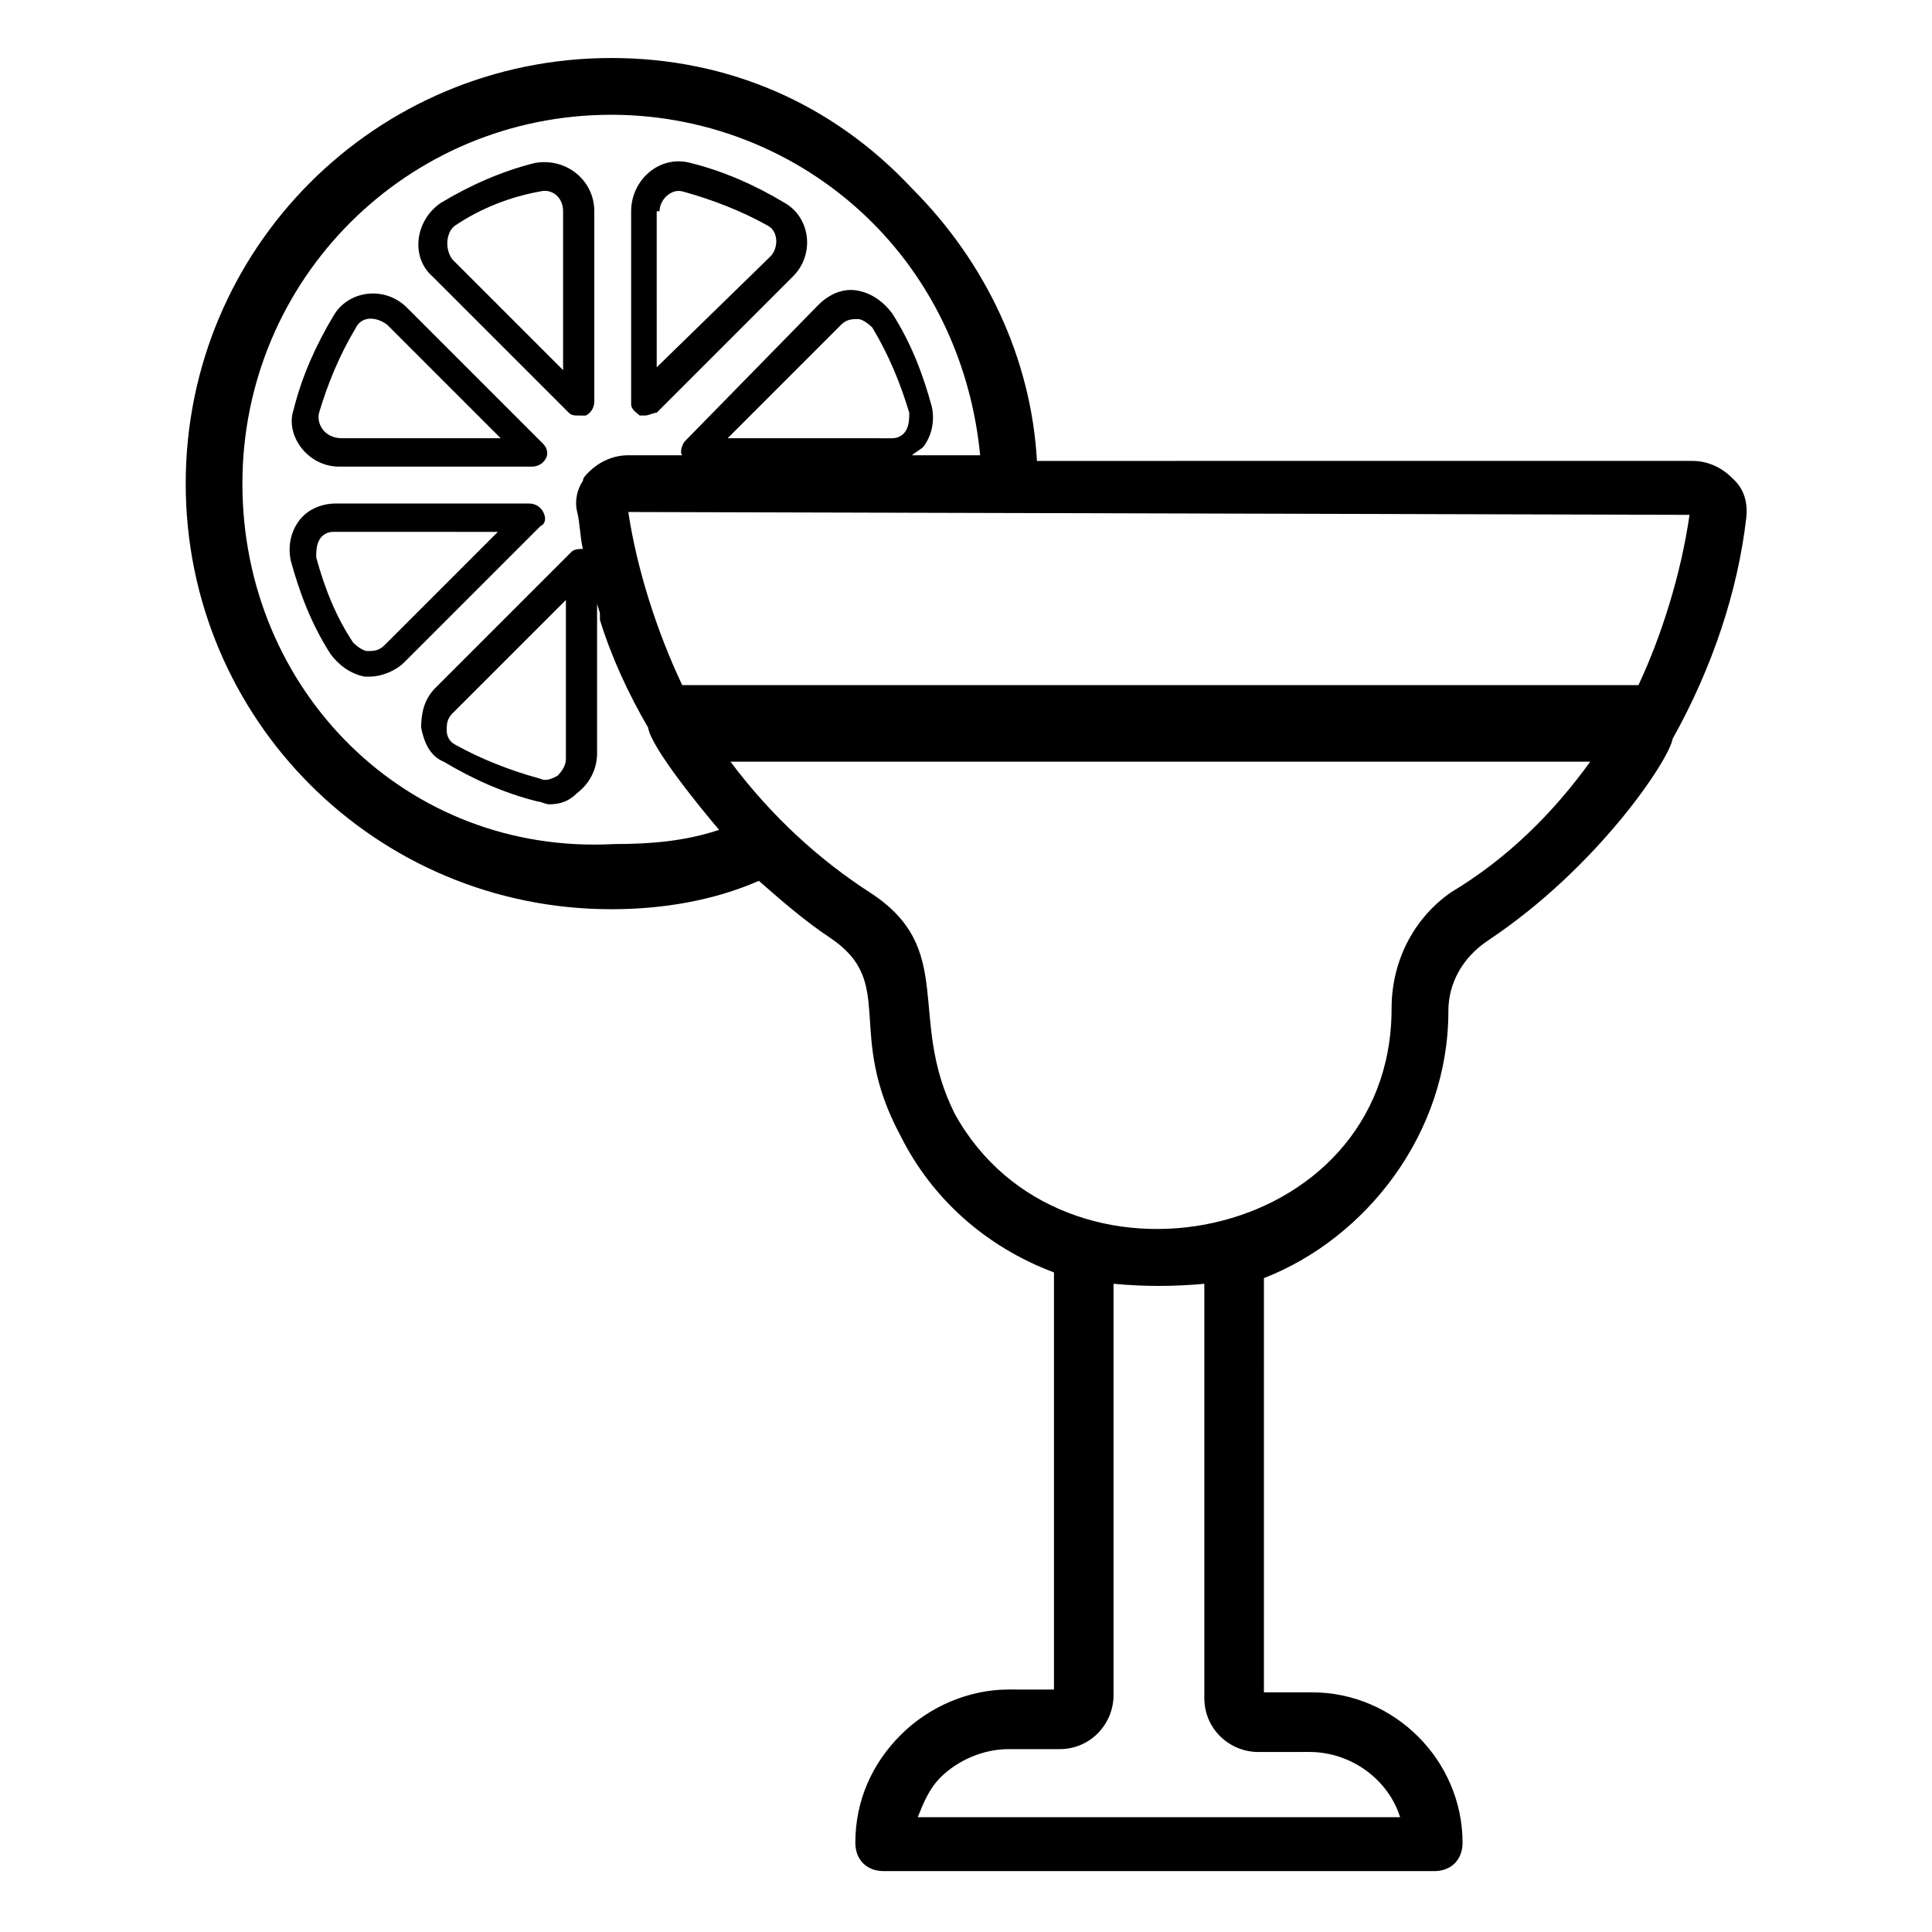 <?xml version="1.0" encoding="UTF-8"?>
<!-- Uploaded to: SVG Repo, www.svgrepo.com, Generator: SVG Repo Mixer Tools -->
<svg fill="#000000" width="800px" height="800px" version="1.1" viewBox="144 144 512 512" xmlns="http://www.w3.org/2000/svg">
 <g>
  <path d="m527.83 412.03c0-7.519 3.762-14.289 10.527-18.801 29.328-19.551 48.125-48.125 48.879-53.391 10.527-18.801 17.297-39.102 19.551-58.652 0.754-6.769-3.008-9.777-3.762-10.527-3.008-3.008-6.769-4.512-10.527-4.512l-173.7 0.004c-1.504-27.07-13.535-52.637-33.086-72.188-21.055-22.559-48.875-34.59-79.707-34.59-62.414 0-112.79 50.383-112.79 112.79 0 62.414 50.383 112.79 112.79 112.79 13.535 0 27.07-2.258 39.102-7.519 6.016 5.266 12.031 10.527 18.801 15.039 18.047 12.031 3.762 24.816 18.801 52.637 8.273 16.543 22.559 29.328 40.605 36.094v110.54l-12.035-0.004c-10.527 0-21.055 4.512-28.574 12.031-7.519 7.519-12.031 17.297-12.031 28.574 0 4.512 3.008 7.519 7.519 7.519h145.88c4.512 0 7.519-3.008 7.519-7.519 0-21.809-18.047-39.855-39.855-39.855h-12.785l0.004-109.78c27.07-10.527 48.879-38.352 48.879-70.684zm-130.84 27.07c-12.785-25.566 0.754-43.613-22.559-58.652-12.785-8.273-25.566-19.551-36.848-34.59h227.84c-9.777 13.535-21.809 25.566-36.848 34.59-9.777 6.769-15.793 18.047-15.793 30.832 0.004 62.41-87.223 79.703-115.8 27.82zm194.75-158.66c-2.258 15.793-7.519 32.336-13.535 45.117h-253.41c-6.769-14.289-12.031-30.832-14.289-45.871zm-383.5-8.27c0-54.141 43.613-97.754 97.754-97.754 26.32 0 51.133 10.527 69.18 28.574 16.543 16.543 26.32 38.352 28.574 61.66h-18.047c0.754-0.754 2.258-1.504 3.008-2.258 2.258-3.008 3.008-6.769 2.258-10.527-2.258-8.273-5.266-16.543-10.527-24.816-2.258-3.008-5.266-5.266-9.023-6.016-3.762-0.754-7.519 0.754-10.527 3.762l-35.344 36.094c-0.754 0.754-1.504 3.008-0.754 3.762h-14.289c-3.762 0-7.519 1.504-10.527 4.512-0.754 0.754-1.504 1.504-1.504 2.258-1.504 2.258-2.258 5.266-1.504 8.273 0.754 3.008 0.754 6.769 1.504 9.777-0.754 0-2.258 0-3.008 0.754l-36.094 36.094c-3.008 3.008-3.762 6.769-3.762 10.527 0.754 3.762 2.258 7.519 6.016 9.023 7.519 4.512 15.793 8.273 24.816 10.527 0.754 0 2.258 0.754 3.008 0.754 3.008 0 5.266-0.754 7.519-3.008 3.008-2.258 5.266-6.016 5.266-10.527v-39.855c0 0.754 0.754 2.258 0.754 3.008v0.754 0.754c3.008 9.777 7.519 19.551 12.785 28.574 0.754 5.266 14.289 21.809 18.801 27.07-9.023 3.008-18.047 3.762-27.824 3.762-54.895 2.992-98.508-40.621-98.508-95.512zm128.59-12.031 30.078-30.078c1.504-1.504 3.008-1.504 4.512-1.504 0.754 0 2.258 0.754 3.762 2.258 4.512 7.519 7.519 15.039 9.777 22.559 0 1.504 0 3.008-0.754 4.512-0.754 1.504-2.258 2.258-3.762 2.258zm-42.863 42.859v42.109c0 1.504-0.754 3.008-2.258 4.512-1.504 0.754-3.008 1.504-4.512 0.754-8.273-2.258-15.793-5.266-22.559-9.023-1.504-0.754-2.258-2.258-2.258-3.762 0-1.504 0-3.008 1.504-4.512zm197.01 305.29c11.281 0 21.055 7.519 24.062 17.297h-127.83c1.504-3.762 3.008-7.519 6.016-10.527 4.512-4.512 11.281-7.519 18.047-7.519h13.535c8.273 0 14.289-6.769 14.289-14.289v-109.03c8.273 0.754 15.793 0.754 24.062 0v109.79c0 8.273 6.769 14.289 14.289 14.289z"/>
  <path d="m233.82 267.66h51.133c1.504 0 3.008-0.754 3.762-2.258 0.754-1.504 0-3.008-0.754-3.762l-36.094-36.094c-6.016-6.016-15.793-4.512-19.551 2.258-4.512 7.519-8.273 15.793-10.527 24.816-2.254 6.766 3.762 15.039 12.031 15.039zm-5.262-14.289c2.258-7.519 5.266-15.039 9.777-22.559 1.504-3.008 5.266-3.008 8.273-0.754l30.078 30.078h-42.109c-4.516 0.004-6.773-3.758-6.019-6.766z"/>
  <path d="m294.73 253.37c0.754 0.754 1.504 0.754 3.008 0.754h1.504c1.504-0.754 2.258-2.258 2.258-3.762l-0.004-50.379c0-8.273-7.519-14.289-15.793-12.785-9.02 2.258-17.293 6.016-24.812 10.527-6.769 4.512-8.273 14.289-2.258 19.551zm-30.078-49.629c6.769-4.512 14.289-7.519 22.559-9.023 3.008-0.754 6.016 1.504 6.016 5.266v42.109l-29.328-29.328c-2.254-3.008-1.504-7.519 0.754-9.023z"/>
  <path d="m313.52 254.12h1.504c0.754 0 2.258-0.754 3.008-0.754l36.094-36.094c6.016-6.016 4.512-15.793-2.258-19.551-7.519-4.512-15.793-8.273-24.816-10.527-8.273-2.258-15.793 4.512-15.793 12.785v51.133c0.008 1.504 1.512 2.254 2.262 3.008zm5.266-54.141c0-3.008 3.008-6.016 6.016-5.266 8.273 2.258 15.793 5.266 22.559 9.023 3.008 1.504 3.008 6.016 0.754 8.273l-30.078 29.328-0.004-41.359z"/>
  <path d="m287.96 279.69c-0.754-1.504-2.258-2.258-3.762-2.258h-51.133c-3.762 0-7.519 1.504-9.777 4.512-2.258 3.008-3.008 6.769-2.258 10.527 2.258 8.273 5.266 16.543 10.527 24.816 2.258 3.008 5.266 5.266 9.023 6.016h1.504c3.008 0 6.769-1.504 9.023-3.762l36.094-36.094c1.512-0.75 1.512-2.254 0.758-3.758zm-42.109 35.34c-1.504 1.504-3.008 1.504-4.512 1.504-0.754 0-2.258-0.754-3.762-2.258-4.512-6.769-7.519-14.289-9.777-22.559 0-1.504 0-3.008 0.754-4.512 0.754-1.504 2.258-2.258 3.762-2.258l43.613 0.004z"/>
 </g>
</svg>